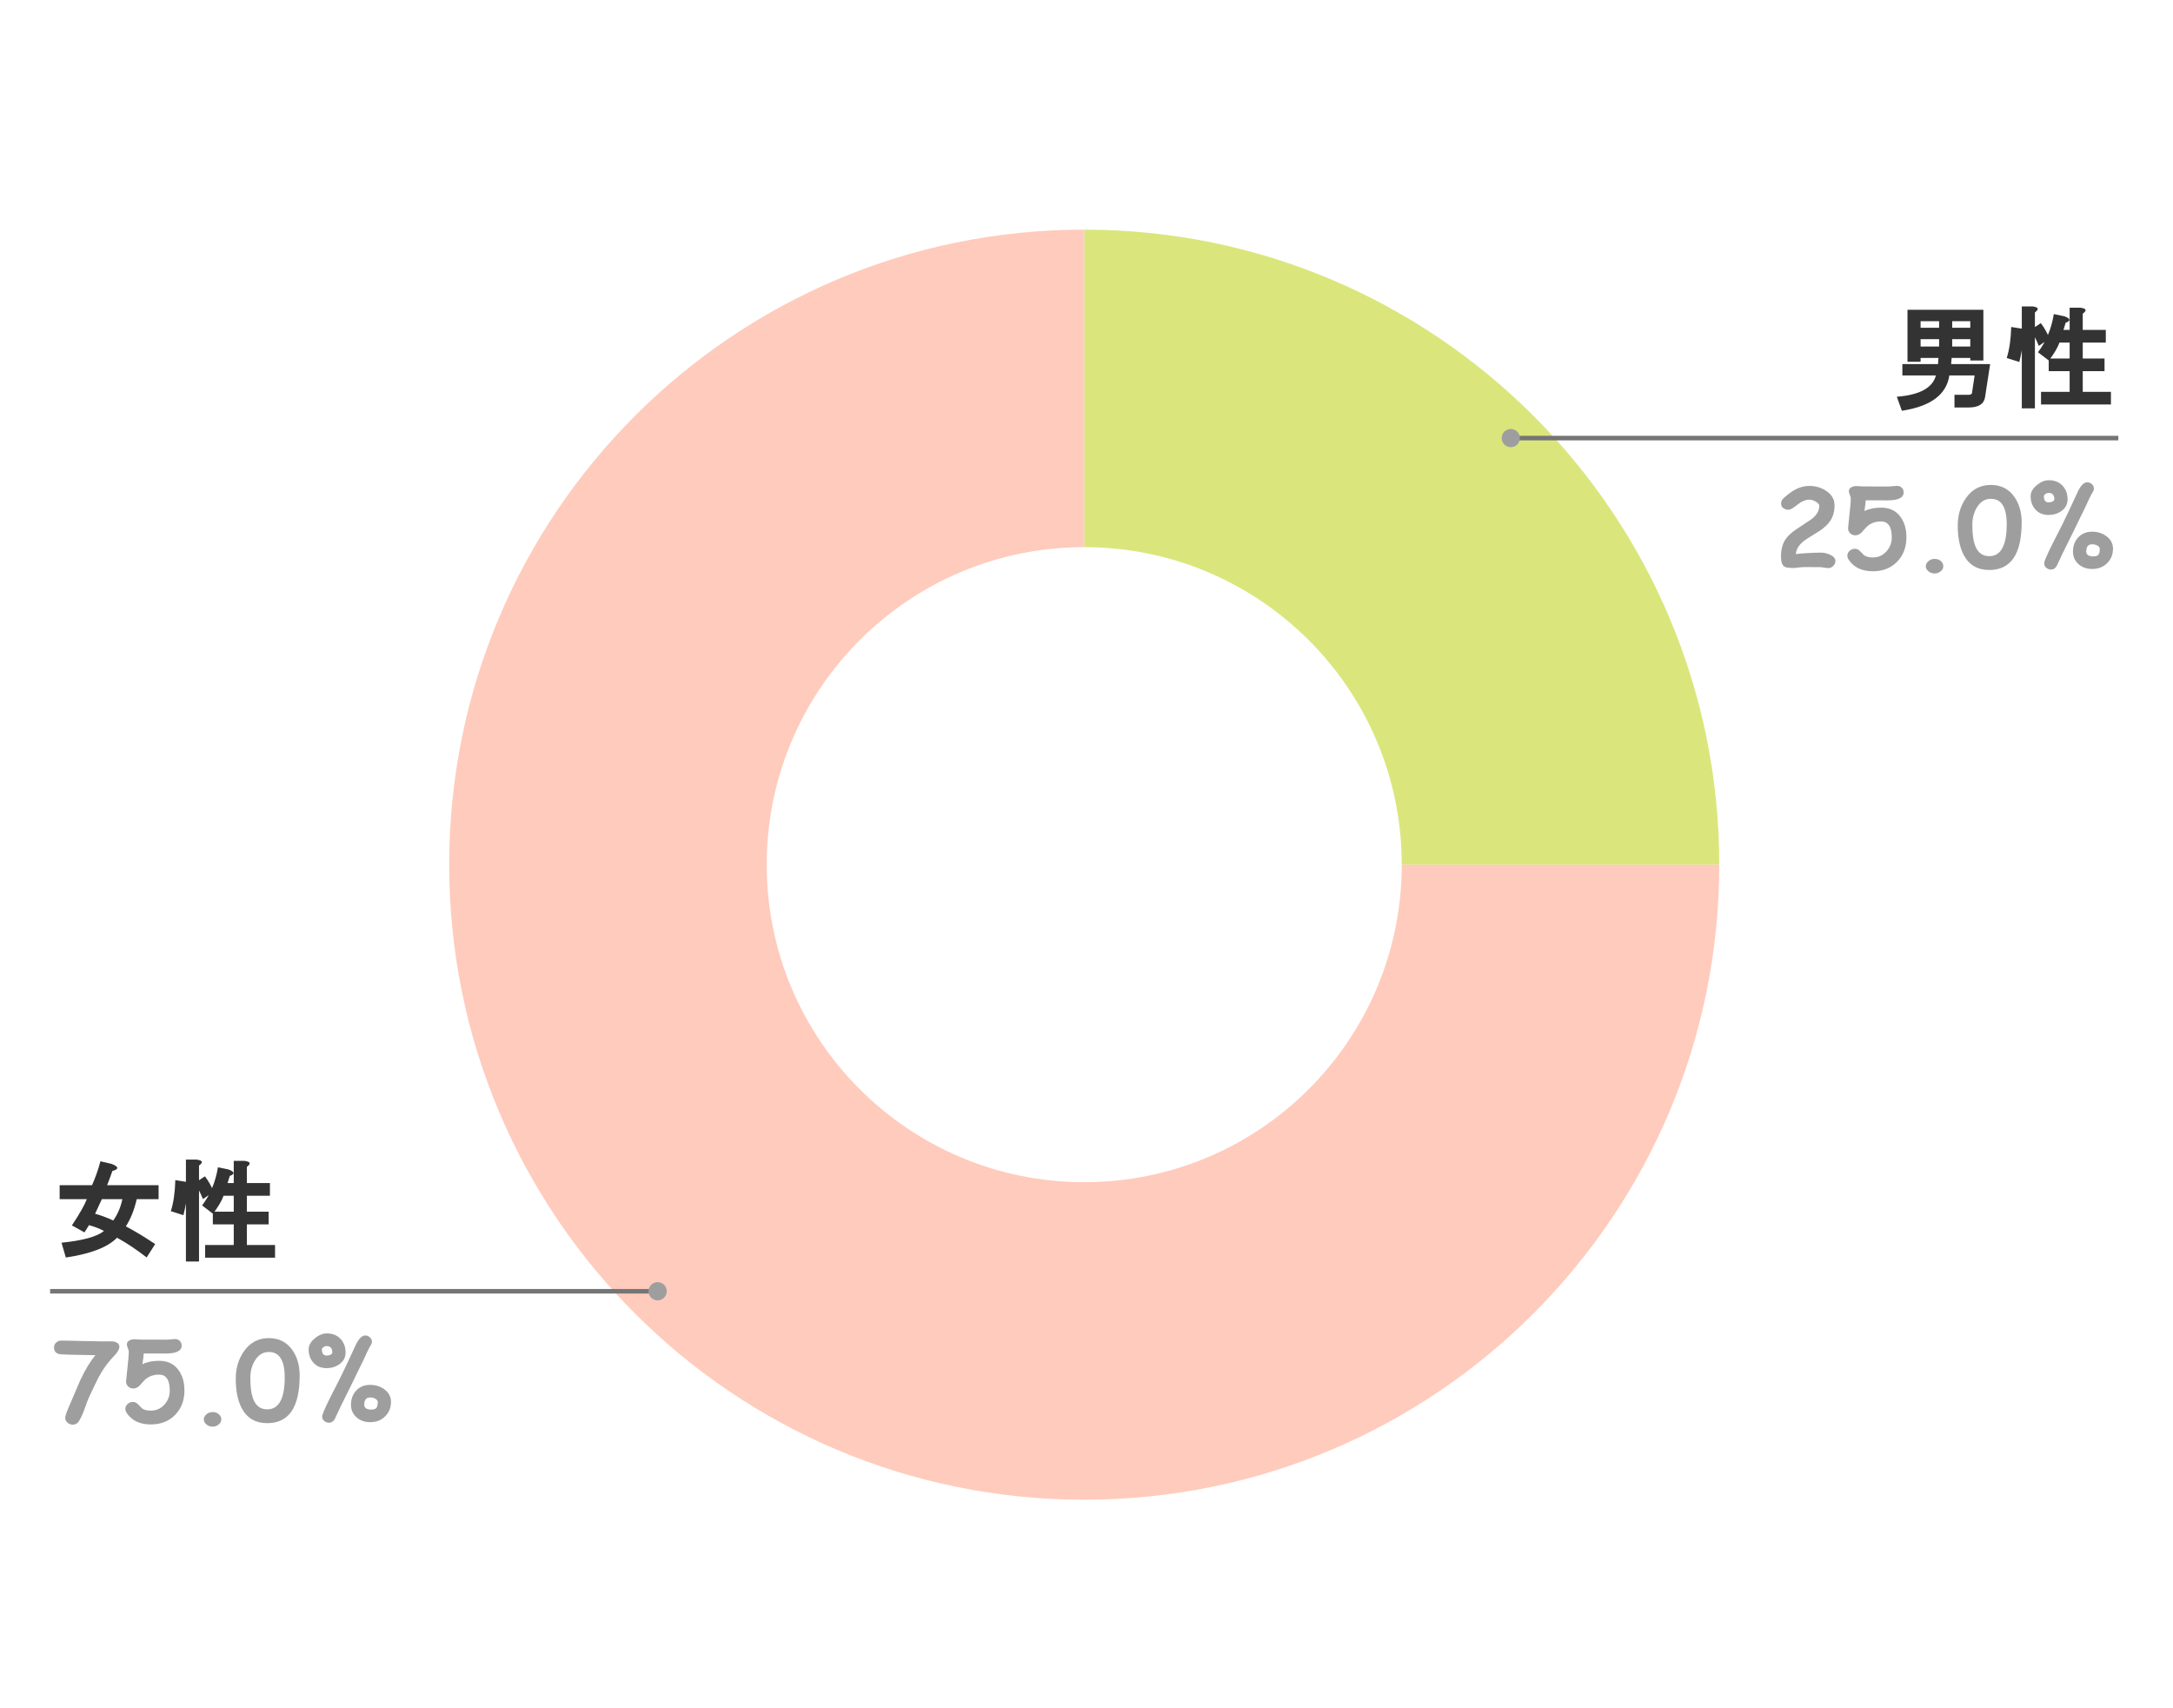 <svg version="1.1" viewBox="0.0 0.0 477.0 375.0" fill="none" stroke="none" stroke-linecap="square" stroke-miterlimit="10" width="477" height="375" xmlns:xlink="http://www.w3.org/1999/xlink" xmlns="http://www.w3.org/2000/svg"><path fill="#ffffff" fill-opacity="0.0" d="M0 0L477.0 0L477.0 375.0L0 375.0L0 0Z" fill-rule="nonzero"/><path fill="#dae67c" d="M238.0 50.407C314.987 50.407 377.397 112.817 377.397 189.804L307.699 189.804C307.699 151.31 276.494 120.105 238.0 120.105Z" fill-rule="nonzero"/><path fill="#ffcbbc" d="M377.397 189.804C377.397 266.791 314.987 329.201 238.0 329.201C161.013 329.201 98.603 266.791 98.603 189.804C98.603 112.817 161.013 50.407 238.0 50.407L238.0 120.105C199.506 120.105 168.301 151.31 168.301 189.804C168.301 228.298 199.506 259.503 238.0 259.503C276.494 259.503 307.699 228.298 307.699 189.804Z" fill-rule="nonzero"/><path fill="#333333" d="M34.812 260.163L34.812 263.226L30.016 263.226Q29.156 266.866 27.625 269.194Q30.719 270.835 34.062 273.085L32.188 276.023Q28.781 273.366 25.688 271.694Q22.641 274.819 14.453 276.038L13.5 272.788Q20.516 272.085 22.828 270.21Q21.469 269.476 19.531 268.929L18.547 270.523L15.781 268.991Q18.297 265.21 19.062 263.226L13.094 263.226L13.094 260.163L20.203 260.163Q21.375 257.491 22.047 254.913L24.531 255.491Q26.891 256.444 24.672 257.038Q24.0 258.96 23.516 260.163L34.812 260.163ZM20.875 266.429Q22.766 266.944 24.859 267.913Q26.344 265.804 26.859 263.226L22.359 263.226Q21.734 264.616 20.875 266.429ZM49.953 259.694L51.312 259.694L51.312 254.819L53.625 254.819Q55.672 255.069 54.188 256.132L54.188 259.694L59.25 259.694L59.25 262.476L54.188 262.476L54.188 265.976L58.969 265.976L58.969 268.757L54.188 268.757L54.188 273.288L60.375 273.288L60.375 276.069L45.031 276.069L45.031 273.288L51.312 273.288L51.312 268.757L46.719 268.757L46.719 265.976L51.312 265.976L51.312 262.476L49.078 262.476Q48.516 264.085 46.75 266.429L44.359 264.601Q47.031 261.116 47.844 256.226L50.172 256.71Q52.203 257.476 50.438 258.132L49.953 259.694ZM40.812 254.538L43.125 254.538Q45.172 254.788 43.688 255.851L43.688 276.913L40.812 276.913L40.812 254.538ZM44.984 258.21Q46.156 259.757 46.891 261.601L44.547 263.21Q43.672 261.085 42.781 259.679L44.984 258.21ZM40.859 259.429Q42.688 259.944 41.234 260.773Q41.062 263.554 40.266 266.741L37.5 265.866Q38.375 263.116 38.484 259.054L40.859 259.429Z" fill-rule="nonzero"/><path fill="#9e9e9e" d="M20.953 297.476Q19.641 297.476 16.078 297.382Q15.188 297.382 13.406 297.288Q11.859 297.163 11.859 295.788Q11.859 295.132 12.328 294.71Q12.797 294.273 13.469 294.273Q14.953 294.273 17.906 294.366Q20.859 294.444 22.344 294.444L24.484 294.444Q25.125 294.444 25.594 294.694Q26.203 294.991 26.203 295.601Q26.203 296.241 25.5 297.132Q24.906 297.788 24.312 298.444Q22.828 300.101 21.562 302.491Q21.156 303.241 19.453 306.898Q19.234 307.366 18.469 309.523Q17.875 311.132 17.266 312.054Q16.797 312.726 15.969 312.726Q15.328 312.726 14.812 312.288Q14.312 311.851 14.312 311.21Q14.312 310.694 15.094 308.866Q16.359 305.913 17.625 302.96Q19.234 299.507 20.953 297.476ZM33.094 312.679Q29.5 312.679 27.797 310.132Q27.516 309.679 27.516 309.273Q27.516 308.632 28.016 308.194Q28.516 307.741 29.156 307.741Q29.812 307.741 30.281 308.241Q31.109 309.101 31.172 309.148Q31.875 309.648 33.094 309.648Q34.891 309.648 36.094 308.319Q37.266 307.038 37.266 305.226Q37.266 303.476 36.672 302.616Q36.094 301.741 34.922 301.741Q32.859 301.741 31.609 303.085Q31.125 303.648 30.609 304.194Q29.984 304.788 29.266 304.788Q28.594 304.788 28.125 304.335Q27.672 303.882 27.672 303.257Q27.672 302.991 27.875 301.226Q28.266 297.788 28.266 296.648Q28.266 296.366 28.047 295.882Q27.844 295.382 27.844 295.101Q27.844 294.523 28.453 294.21Q28.922 293.976 29.547 293.976Q29.781 293.976 30.25 294.023Q30.734 294.054 30.969 294.054L36.609 294.069Q36.812 294.069 37.5 294.007Q38.203 293.929 38.422 293.929Q39.047 293.929 39.453 294.335Q39.875 294.741 39.875 295.366Q39.875 297.116 36.328 297.116Q36.047 297.116 35.609 297.116Q35.188 297.101 35.047 297.101L31.547 297.101Q31.516 297.804 31.266 299.46Q32.797 298.71 34.922 298.71Q37.781 298.71 39.25 300.835Q40.484 302.585 40.484 305.226Q40.484 308.413 38.516 310.507Q36.469 312.679 33.094 312.679ZM46.672 313.163Q45.891 313.163 45.312 312.679Q44.734 312.194 44.734 311.585Q44.734 310.96 45.312 310.46Q45.891 309.96 46.672 309.96Q47.5 309.96 48.031 310.429Q48.578 310.898 48.578 311.585Q48.578 312.21 48.016 312.679Q47.453 313.163 46.672 313.163ZM58.656 312.398Q54.781 312.398 53.031 309.054Q51.75 306.569 51.75 302.632Q51.75 299.288 53.453 296.757Q55.484 293.726 59.031 293.726Q62.375 293.726 64.234 296.429Q65.781 298.71 65.781 301.944Q65.781 307.179 64.0 309.788Q62.219 312.398 58.656 312.398ZM59.016 296.773Q57.109 296.773 55.969 298.648Q54.953 300.288 54.953 302.46Q54.953 305.319 55.5 306.866Q56.359 309.366 58.656 309.366Q60.578 309.366 61.531 307.616Q62.5 305.866 62.5 302.351Q62.5 299.554 61.625 298.163Q60.766 296.773 59.016 296.773ZM71.688 300.319Q69.828 300.319 68.75 299.069Q67.75 297.929 67.75 296.194Q67.75 294.882 69.109 293.773Q70.406 292.694 71.734 292.694Q73.656 292.694 74.781 293.929Q75.859 295.085 75.859 296.898Q75.859 298.491 74.5 299.46Q73.281 300.319 71.688 300.319ZM81.359 295.335Q80.938 295.991 80.453 297.085Q79.75 298.648 79.625 298.882Q78.828 300.444 77.312 303.616Q77.266 303.726 74.688 308.913Q74.312 309.773 73.5 311.46Q73.047 312.304 72.203 312.304Q71.641 312.304 71.172 311.913Q70.719 311.523 70.719 310.929Q70.719 310.319 72.484 306.773L74.641 302.538Q75.75 300.319 77.812 295.835Q78.953 293.148 80.156 293.148Q80.734 293.148 81.188 293.554Q81.641 293.96 81.641 294.523Q81.641 294.898 81.359 295.335ZM81.266 312.179Q79.484 312.179 78.297 311.148Q77.047 310.069 77.047 308.351Q77.047 306.523 78.141 305.304Q79.312 303.991 81.25 303.991Q82.984 303.991 84.312 304.929Q85.828 306.007 85.828 307.741Q85.828 309.616 84.547 310.898Q83.266 312.179 81.266 312.179ZM71.688 295.476Q71.312 295.476 70.984 295.726Q70.656 295.96 70.656 296.194Q70.656 296.866 70.906 297.21Q71.172 297.554 71.688 297.554Q72.234 297.554 72.594 297.351Q72.953 297.148 72.953 296.898Q72.953 296.179 72.641 295.835Q72.328 295.476 71.688 295.476ZM81.25 306.757Q80.594 306.757 80.266 307.163Q79.953 307.554 79.953 308.351Q79.953 308.866 80.344 309.148Q80.734 309.413 81.531 309.413Q82.328 309.413 82.625 309.054Q82.922 308.679 82.922 307.741Q82.922 307.351 82.422 307.054Q81.922 306.757 81.25 306.757Z" fill-rule="nonzero"/><path stroke="#757575" stroke-width="1.0" stroke-linecap="butt" d="M11.5 283.444L92.603 283.444L144.36 283.444" fill-rule="nonzero"/><path fill="#9e9e9e" d="M146.36 283.444C146.36 282.34 145.464 281.444 144.36 281.444C143.255 281.444 142.36 282.34 142.36 283.444C142.36 284.549 143.255 285.444 144.36 285.444C145.464 285.444 146.36 284.549 146.36 283.444" fill-rule="nonzero"/><path fill="#333333" d="M433.453 82.414L427.906 82.414Q426.969 88.726 417.484 90.164L416.375 87.085Q423.891 86.507 424.953 82.414L417.594 82.414L417.594 79.914L425.422 79.914Q425.469 79.242 425.516 78.57L421.594 78.57L421.594 79.414L418.719 79.414L418.719 68.007L435.375 68.007L435.375 79.132L432.5 79.132L432.5 78.57L428.406 78.57Q428.344 79.335 428.297 79.914L436.859 79.914L435.75 87.148Q435.406 89.445 432.156 89.445L429.031 89.445L429.031 86.664L432.062 86.664Q432.828 86.664 432.875 86.257L433.453 82.414ZM432.5 70.507L428.531 70.507L428.531 71.945L432.5 71.945L432.5 70.507ZM425.656 70.507L421.594 70.507L421.594 71.945L425.656 71.945L425.656 70.507ZM425.656 74.445L421.594 74.445L421.594 76.07L425.656 76.07L425.656 74.445ZM428.531 74.445L428.531 76.07L432.5 76.07L432.5 74.445L428.531 74.445ZM452.953 72.414L454.312 72.414L454.312 67.539L456.625 67.539Q458.672 67.789 457.188 68.851L457.188 72.414L462.25 72.414L462.25 75.195L457.188 75.195L457.188 78.695L461.969 78.695L461.969 81.476L457.188 81.476L457.188 86.007L463.375 86.007L463.375 88.789L448.031 88.789L448.031 86.007L454.312 86.007L454.312 81.476L449.719 81.476L449.719 78.695L454.312 78.695L454.312 75.195L452.078 75.195Q451.516 76.804 449.75 79.148L447.359 77.32Q450.031 73.835 450.844 68.945L453.172 69.429Q455.203 70.195 453.438 70.851L452.953 72.414ZM443.812 67.257L446.125 67.257Q448.172 67.507 446.688 68.57L446.688 89.632L443.812 89.632L443.812 67.257ZM447.984 70.929Q449.156 72.476 449.891 74.32L447.547 75.929Q446.672 73.804 445.781 72.398L447.984 70.929ZM443.859 72.148Q445.688 72.664 444.234 73.492Q444.062 76.273 443.266 79.46L440.5 78.585Q441.375 75.835 441.484 71.773L443.859 72.148Z" fill-rule="nonzero"/><path fill="#9e9e9e" d="M401.312 124.695Q401.016 124.695 400.406 124.601Q399.797 124.492 399.516 124.492L396.078 124.476Q395.625 124.476 394.719 124.585Q393.828 124.695 393.375 124.695Q393.234 124.695 392.984 124.648Q392.75 124.601 392.625 124.601Q391.562 124.601 391.188 123.742Q390.953 123.21 390.953 122.085Q390.953 119.898 391.922 118.414Q392.672 117.273 394.359 116.148Q395.938 115.101 397.5 114.07Q399.359 112.726 399.359 111.007Q399.359 110.57 398.609 110.132Q397.875 109.679 397.172 109.679Q395.938 109.679 394.547 110.789Q393.156 111.898 392.641 111.898Q392.016 111.898 391.547 111.601Q390.969 111.226 390.969 110.554Q390.969 109.835 391.547 109.32Q392.969 108.07 394.031 107.492Q395.547 106.664 397.172 106.664Q399.203 106.664 400.828 107.726Q402.703 108.945 402.703 110.914Q402.703 112.914 401.781 114.304Q401.062 115.414 399.516 116.476Q398.062 117.398 396.594 118.304Q394.359 119.757 394.203 121.632Q394.844 121.539 396.094 121.445Q398.594 121.304 399.672 121.304Q400.688 121.304 401.672 121.742Q402.891 122.289 402.891 123.132Q402.891 123.742 402.453 124.195Q402.0 124.695 401.312 124.695ZM411.094 125.398Q407.5 125.398 405.797 122.851Q405.516 122.398 405.516 121.992Q405.516 121.351 406.016 120.914Q406.516 120.46 407.156 120.46Q407.812 120.46 408.281 120.96Q409.109 121.82 409.172 121.867Q409.875 122.367 411.094 122.367Q412.891 122.367 414.094 121.039Q415.266 119.757 415.266 117.945Q415.266 116.195 414.672 115.335Q414.094 114.46 412.922 114.46Q410.859 114.46 409.609 115.804Q409.125 116.367 408.609 116.914Q407.984 117.507 407.266 117.507Q406.594 117.507 406.125 117.054Q405.672 116.601 405.672 115.976Q405.672 115.71 405.875 113.945Q406.266 110.507 406.266 109.367Q406.266 109.085 406.047 108.601Q405.844 108.101 405.844 107.82Q405.844 107.242 406.453 106.929Q406.922 106.695 407.547 106.695Q407.781 106.695 408.25 106.742Q408.734 106.773 408.969 106.773L414.609 106.789Q414.812 106.789 415.5 106.726Q416.203 106.648 416.422 106.648Q417.047 106.648 417.453 107.054Q417.875 107.46 417.875 108.085Q417.875 109.835 414.328 109.835Q414.047 109.835 413.609 109.835Q413.188 109.82 413.047 109.82L409.547 109.82Q409.516 110.523 409.266 112.179Q410.797 111.429 412.922 111.429Q415.781 111.429 417.25 113.554Q418.484 115.304 418.484 117.945Q418.484 121.132 416.516 123.226Q414.469 125.398 411.094 125.398ZM424.672 125.882Q423.891 125.882 423.312 125.398Q422.734 124.914 422.734 124.304Q422.734 123.679 423.312 123.179Q423.891 122.679 424.672 122.679Q425.5 122.679 426.031 123.148Q426.578 123.617 426.578 124.304Q426.578 124.929 426.016 125.398Q425.453 125.882 424.672 125.882ZM436.656 125.117Q432.781 125.117 431.031 121.773Q429.75 119.289 429.75 115.351Q429.75 112.007 431.453 109.476Q433.484 106.445 437.031 106.445Q440.375 106.445 442.234 109.148Q443.781 111.429 443.781 114.664Q443.781 119.898 442.0 122.507Q440.219 125.117 436.656 125.117ZM437.016 109.492Q435.109 109.492 433.969 111.367Q432.953 113.007 432.953 115.179Q432.953 118.039 433.5 119.585Q434.359 122.085 436.656 122.085Q438.578 122.085 439.531 120.335Q440.5 118.585 440.5 115.07Q440.5 112.273 439.625 110.882Q438.766 109.492 437.016 109.492ZM449.688 113.039Q447.828 113.039 446.75 111.789Q445.75 110.648 445.75 108.914Q445.75 107.601 447.109 106.492Q448.406 105.414 449.734 105.414Q451.656 105.414 452.781 106.648Q453.859 107.804 453.859 109.617Q453.859 111.21 452.5 112.179Q451.281 113.039 449.688 113.039ZM459.359 108.054Q458.938 108.71 458.453 109.804Q457.75 111.367 457.625 111.601Q456.828 113.164 455.312 116.335Q455.266 116.445 452.688 121.632Q452.312 122.492 451.5 124.179Q451.047 125.023 450.203 125.023Q449.641 125.023 449.172 124.632Q448.719 124.242 448.719 123.648Q448.719 123.039 450.484 119.492L452.641 115.257Q453.75 113.039 455.812 108.554Q456.953 105.867 458.156 105.867Q458.734 105.867 459.188 106.273Q459.641 106.679 459.641 107.242Q459.641 107.617 459.359 108.054ZM459.266 124.898Q457.484 124.898 456.297 123.867Q455.047 122.789 455.047 121.07Q455.047 119.242 456.141 118.023Q457.312 116.71 459.25 116.71Q460.984 116.71 462.312 117.648Q463.828 118.726 463.828 120.46Q463.828 122.335 462.547 123.617Q461.266 124.898 459.266 124.898ZM449.688 108.195Q449.312 108.195 448.984 108.445Q448.656 108.679 448.656 108.914Q448.656 109.585 448.906 109.929Q449.172 110.273 449.688 110.273Q450.234 110.273 450.594 110.07Q450.953 109.867 450.953 109.617Q450.953 108.898 450.641 108.554Q450.328 108.195 449.688 108.195ZM459.25 119.476Q458.594 119.476 458.266 119.882Q457.953 120.273 457.953 121.07Q457.953 121.585 458.344 121.867Q458.734 122.132 459.531 122.132Q460.328 122.132 460.625 121.773Q460.922 121.398 460.922 120.46Q460.922 120.07 460.422 119.773Q459.922 119.476 459.25 119.476Z" fill-rule="nonzero"/><path stroke="#757575" stroke-width="1.0" stroke-linecap="butt" d="M464.5 96.164L383.397 96.164L331.64 96.164" fill-rule="nonzero"/><path fill="#9e9e9e" d="M333.64 96.164C333.64 95.059 332.745 94.164 331.64 94.164C330.536 94.164 329.64 95.059 329.64 96.164C329.64 97.268 330.536 98.164 331.64 98.164C332.745 98.164 333.64 97.268 333.64 96.164" fill-rule="nonzero"/></svg>